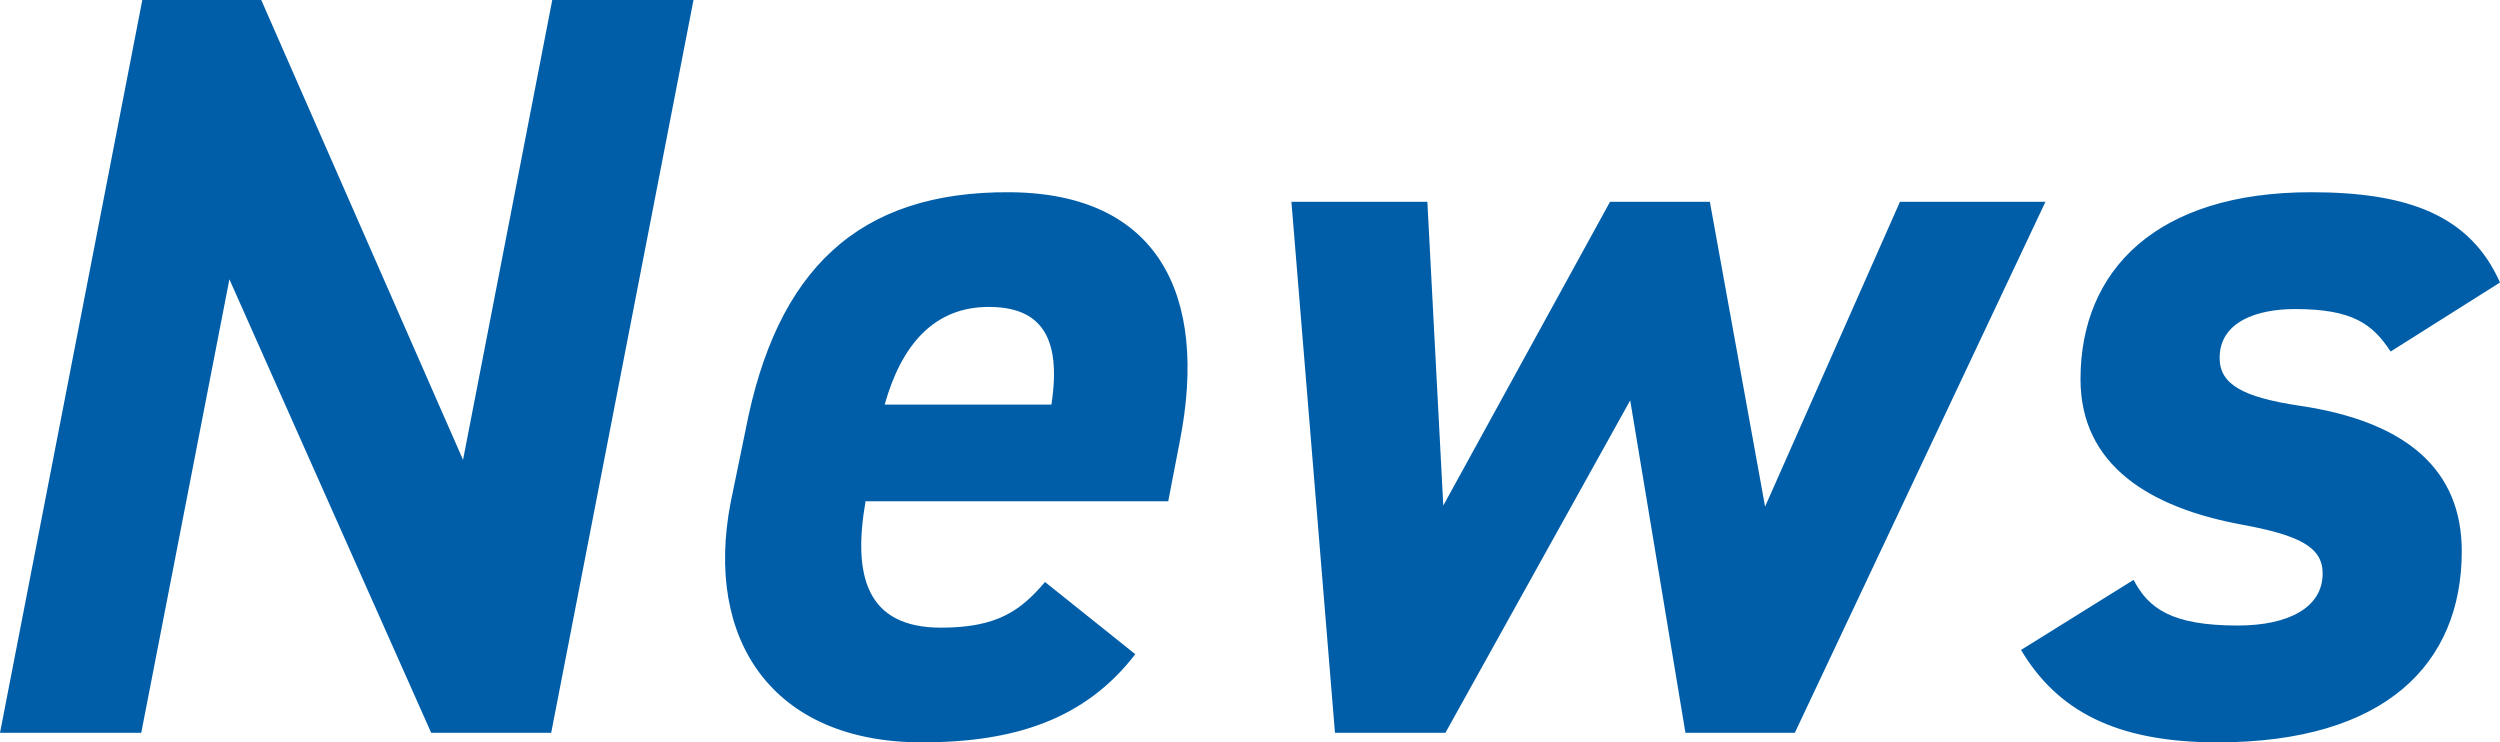 <svg xmlns="http://www.w3.org/2000/svg" width="141.24" height="41.94" viewBox="0 0 141.24 41.94"><path d="M-36.39-41.4l-5.04,25.98L-52.83-41.4h-6.72L-67.59,0h7.98l4.98-25.62L-43.23,0h6.78l8.04-41.4ZM-8.55-8.52c-1.38,1.62-2.7,2.58-5.88,2.58-4.26,0-4.98-3-4.26-7.14h17.1l.66-3.42c1.62-8.28-1.26-13.98-9.6-14.04-8.58-.06-13.2,4.38-14.94,13.44l-.84,4.08C-27.81-5.28-23.97.54-15.51.54c5.28,0,9.24-1.32,12.06-4.98Zm-3.18-15.54c2.88,0,4.14,1.62,3.54,5.52h-9.42C-16.65-21.96-14.79-24.06-11.73-24.06Zm36.24,5.28L27.63,0h6.18L47.97-30H39.75L32.13-12.78,29.01-30H23.37L13.95-12.84,13.05-30H5.37L7.83,0h6.24Zm49.14-6.66c-1.68-3.78-5.16-5.1-10.68-5.1-8.7,0-13.02,4.38-13.02,10.56,0,4.86,3.9,7.26,9.12,8.22,3.24.6,4.56,1.26,4.56,2.76,0,1.92-1.92,2.94-4.8,2.94-3.72,0-5.04-.96-5.88-2.58L46.59-4.68C48.63-1.26,51.93.54,57.69.54c9.48,0,13.8-4.44,13.8-10.8,0-4.56-3.06-7.32-9.18-8.22-3.18-.48-4.5-1.2-4.5-2.7,0-2.04,2.1-2.76,4.26-2.76,3.24,0,4.38.84,5.4,2.4Z" transform="translate(67.59 41.4)" fill="#005ea9"/></svg>